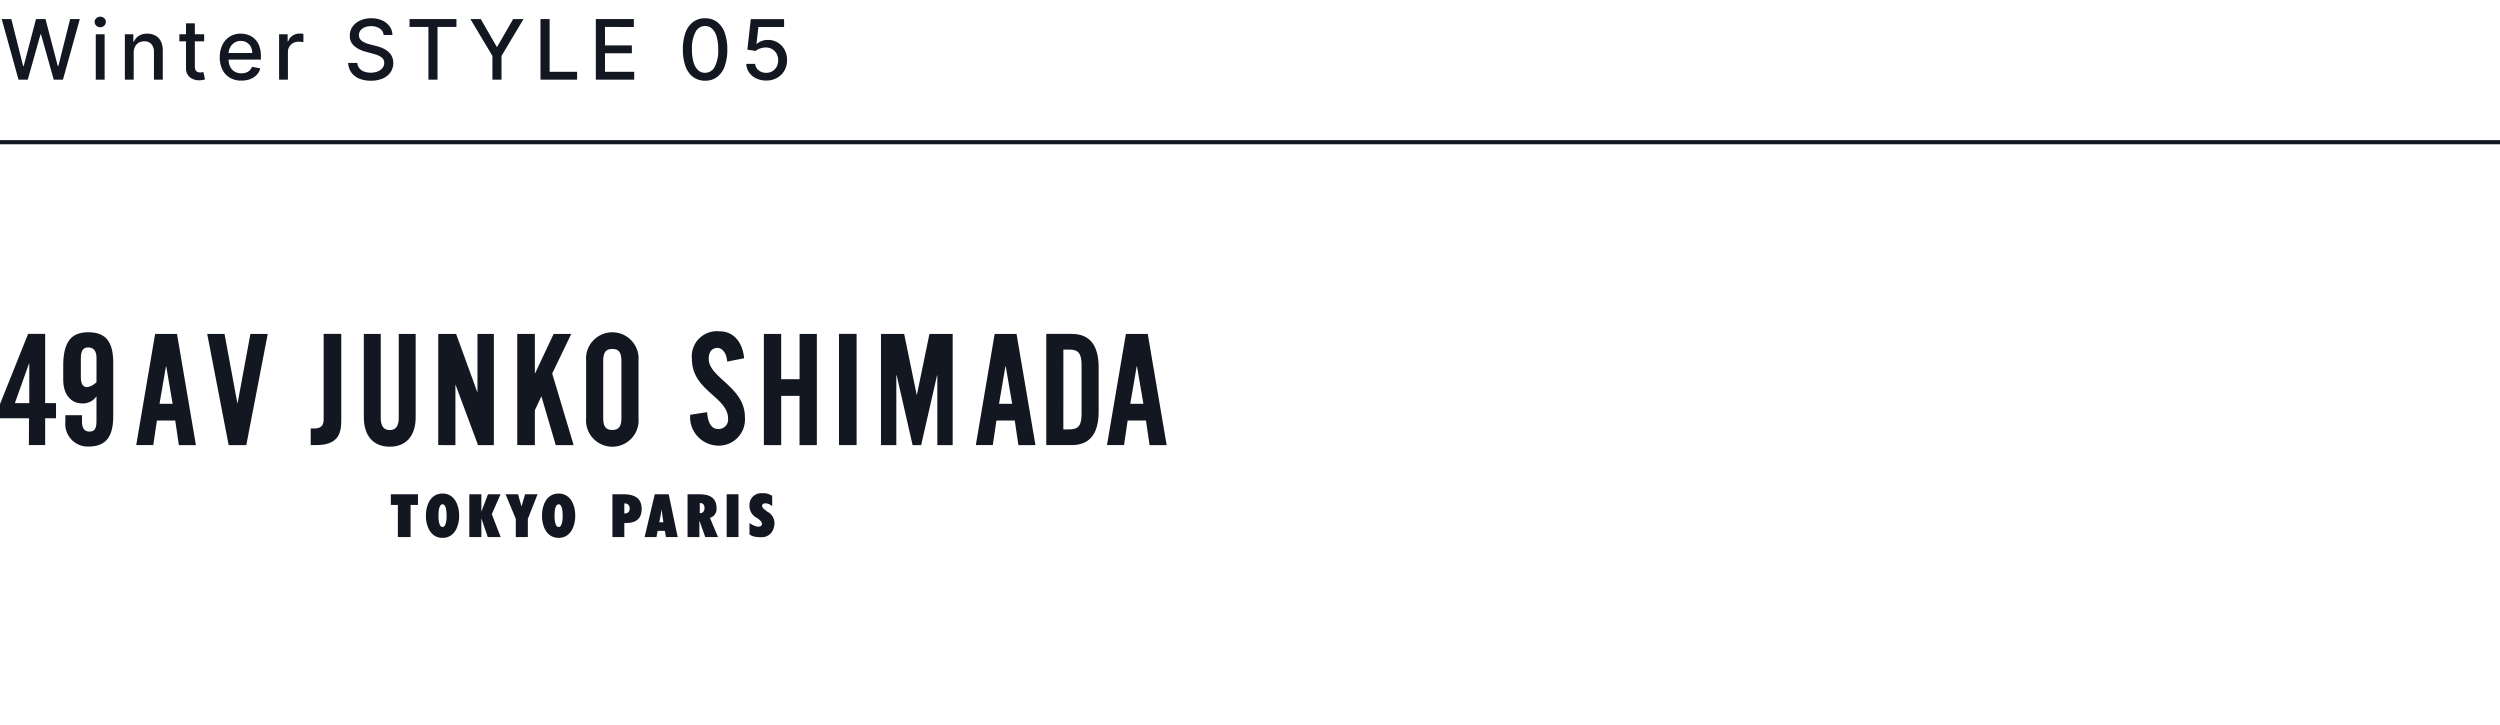 <svg xmlns="http://www.w3.org/2000/svg" xmlns:xlink="http://www.w3.org/1999/xlink" width="600" height="174" viewBox="0 0 600 174">
  <defs>
    <clipPath id="clip-path">
      <rect id="長方形_1445" data-name="長方形 1445" width="600" height="174" transform="translate(233 7020)" fill="none" stroke="#707070" stroke-width="1"/>
    </clipPath>
  </defs>
  <g id="マスクグループ_11" data-name="マスクグループ 11" transform="translate(-233 -7020)" clip-path="url(#clip-path)">
    <g id="グループ_2243" data-name="グループ 2243" transform="translate(50 -0.272)">
      <g id="コンポーネント_5_1" data-name="コンポーネント 5 – 1" transform="translate(183 7024.272)">
        <path id="パス_1078" data-name="パス 1078" d="M4.446,0,.412-14.545H2.72L5.554-3.281h.135L8.636-14.545h2.287L13.871-3.274h.135l2.827-11.271h2.315L15.107,0H12.9L9.837-10.895H9.723L6.662,0ZM22.987,0V-10.909h2.124V0ZM24.06-12.592a1.331,1.331,0,0,1-.948-.373,1.185,1.185,0,0,1-.394-.891,1.192,1.192,0,0,1,.394-.9,1.331,1.331,0,0,1,.948-.373,1.331,1.331,0,0,1,.948.373,1.192,1.192,0,0,1,.394.9,1.185,1.185,0,0,1-.394.891A1.331,1.331,0,0,1,24.06-12.592Zm8.03,6.115V0H29.966V-10.909H32v1.776h.135a3.111,3.111,0,0,1,1.183-1.392,3.655,3.655,0,0,1,2.035-.526,3.959,3.959,0,0,1,1.953.465,3.156,3.156,0,0,1,1.3,1.381,5,5,0,0,1,.462,2.266V0H36.947V-6.683A2.638,2.638,0,0,0,36.33-8.54a2.193,2.193,0,0,0-1.7-.671,2.64,2.64,0,0,0-1.31.32,2.274,2.274,0,0,0-.9.934A3.089,3.089,0,0,0,32.089-6.477ZM49-10.909v1.7H43.045v-1.7Zm-4.361-2.614h2.124V-3.2a1.844,1.844,0,0,0,.185.927.939.939,0,0,0,.479.419,1.823,1.823,0,0,0,.643.11,2.484,2.484,0,0,0,.447-.036l.3-.057L49.2-.085a3.813,3.813,0,0,1-.526.146,4.364,4.364,0,0,1-.852.082,3.739,3.739,0,0,1-1.562-.3,2.68,2.68,0,0,1-1.172-.966,2.839,2.839,0,0,1-.447-1.641ZM57.936.22a5.317,5.317,0,0,1-2.773-.692,4.615,4.615,0,0,1-1.79-1.953,6.554,6.554,0,0,1-.629-2.958,6.616,6.616,0,0,1,.629-2.955,4.82,4.82,0,0,1,1.761-2,4.852,4.852,0,0,1,2.653-.717,5.346,5.346,0,0,1,1.79.305,4.335,4.335,0,0,1,1.555.959,4.509,4.509,0,0,1,1.087,1.694,7.091,7.091,0,0,1,.4,2.525v.753H53.945V-6.406h6.591a3.155,3.155,0,0,0-.341-1.488,2.592,2.592,0,0,0-.955-1.026A2.7,2.7,0,0,0,57.8-9.3a2.772,2.772,0,0,0-1.559.437,2.952,2.952,0,0,0-1.023,1.136,3.275,3.275,0,0,0-.359,1.516v1.243A4.094,4.094,0,0,0,55.248-3.1a2.729,2.729,0,0,0,1.083,1.168,3.2,3.2,0,0,0,1.626.4,3.314,3.314,0,0,0,1.1-.174,2.338,2.338,0,0,0,.859-.522,2.283,2.283,0,0,0,.554-.859l2.01.362a3.631,3.631,0,0,1-.863,1.552,4.18,4.18,0,0,1-1.555,1.03A5.8,5.8,0,0,1,57.936.22ZM66.982,0V-10.909h2.053v1.733h.114A2.649,2.649,0,0,1,70.2-10.565a3.006,3.006,0,0,1,1.715-.508q.2,0,.472.014t.43.036v2.031a4.126,4.126,0,0,0-.455-.082,4.665,4.665,0,0,0-.653-.046,2.775,2.775,0,0,0-1.339.316,2.4,2.4,0,0,0-.927.874,2.381,2.381,0,0,0-.341,1.268V0ZM92.068-10.724a2.086,2.086,0,0,0-.937-1.566,3.621,3.621,0,0,0-2.074-.558,3.906,3.906,0,0,0-1.548.281A2.4,2.4,0,0,0,86.5-11.8a1.814,1.814,0,0,0-.359,1.1,1.6,1.6,0,0,0,.245.895,2.077,2.077,0,0,0,.646.629,4.478,4.478,0,0,0,.863.419,9.132,9.132,0,0,0,.888.273l1.42.369a10.835,10.835,0,0,1,1.428.462,5.723,5.723,0,0,1,1.357.767A3.715,3.715,0,0,1,94-5.7a3.441,3.441,0,0,1,.387,1.683,3.881,3.881,0,0,1-.636,2.195A4.289,4.289,0,0,1,91.908-.312,6.922,6.922,0,0,1,89,.241a7.056,7.056,0,0,1-2.827-.518,4.342,4.342,0,0,1-1.868-1.474A4.243,4.243,0,0,1,83.56-4.02h2.2a2.22,2.22,0,0,0,.515,1.31,2.691,2.691,0,0,0,1.158.774,4.589,4.589,0,0,0,1.552.252,4.389,4.389,0,0,0,1.658-.295A2.733,2.733,0,0,0,91.791-2.8a1.938,1.938,0,0,0,.419-1.239A1.534,1.534,0,0,0,91.844-5.1a2.77,2.77,0,0,0-.987-.682,9.8,9.8,0,0,0-1.4-.476l-1.719-.469a6.659,6.659,0,0,1-2.766-1.4,3.138,3.138,0,0,1-1.019-2.443,3.631,3.631,0,0,1,.682-2.195,4.5,4.5,0,0,1,1.847-1.46,6.358,6.358,0,0,1,2.628-.522,6.211,6.211,0,0,1,2.61.518A4.409,4.409,0,0,1,93.5-12.8a3.615,3.615,0,0,1,.682,2.077Zm6.219-1.932v-1.889h11.257v1.889h-4.538V0h-2.187V-12.656ZM112.9-14.545h2.493l3.8,6.612h.156l3.8-6.612h2.493L120.365-5.71V0h-2.187V-5.71ZM129.716,0V-14.545h2.195V-1.889H138.5V0ZM143,0V-14.545h9.119v1.889H145.2v4.432h6.449v1.882H145.2v4.453h7.01V0Zm26.223.241a4.744,4.744,0,0,1-2.876-.888,5.47,5.47,0,0,1-1.825-2.564,11.562,11.562,0,0,1-.632-4.055,11.42,11.42,0,0,1,.636-4.041,5.483,5.483,0,0,1,1.832-2.557,4.7,4.7,0,0,1,2.866-.881,4.673,4.673,0,0,1,2.862.884,5.518,5.518,0,0,1,1.829,2.557,11.39,11.39,0,0,1,.636,4.038,11.555,11.555,0,0,1-.632,4.059,5.494,5.494,0,0,1-1.825,2.564A4.684,4.684,0,0,1,169.224.241Zm0-1.9A2.566,2.566,0,0,0,171.536-3.1a8.44,8.44,0,0,0,.835-4.169,10.683,10.683,0,0,0-.38-3.065,4.165,4.165,0,0,0-1.087-1.9,2.4,2.4,0,0,0-1.68-.65,2.567,2.567,0,0,0-2.308,1.449,8.48,8.48,0,0,0-.845,4.169,10.713,10.713,0,0,0,.38,3.072,4.131,4.131,0,0,0,1.083,1.9A2.418,2.418,0,0,0,169.224-1.655ZM183.881.2a5.423,5.423,0,0,1-2.4-.515,4.329,4.329,0,0,1-1.694-1.417,3.75,3.75,0,0,1-.675-2.06h2.131a2.131,2.131,0,0,0,.831,1.541,2.794,2.794,0,0,0,1.8.6,2.851,2.851,0,0,0,1.488-.387A2.76,2.76,0,0,0,186.391-3.1a3.189,3.189,0,0,0,.373-1.555,3.227,3.227,0,0,0-.384-1.584,2.839,2.839,0,0,0-1.055-1.094,3.008,3.008,0,0,0-1.538-.4,4.1,4.1,0,0,0-1.328.227,3.086,3.086,0,0,0-1.08.6l-2.01-.3.817-7.33h8v1.882h-6.172l-.462,4.07h.085a3.386,3.386,0,0,1,1.133-.689,4.118,4.118,0,0,1,1.516-.277,4.471,4.471,0,0,1,2.369.632,4.536,4.536,0,0,1,1.641,1.722,5.052,5.052,0,0,1,.593,2.5,4.881,4.881,0,0,1-.636,2.521,4.636,4.636,0,0,1-1.776,1.744A5.213,5.213,0,0,1,183.881.2Z" transform="translate(0 15.128)" fill="#131722"/>
        <line id="線_33" data-name="線 33" x2="600" transform="translate(0 30.128)" fill="none" stroke="#131722" stroke-width="1"/>
      </g>
      <g id="グループ_2063" data-name="グループ 2063" transform="translate(0 4001.4)">
        <rect id="長方形_1286" data-name="長方形 1286" width="280" height="140" transform="translate(183 3053)" fill="none"/>
        <g id="グループ_1190" data-name="グループ 1190" transform="translate(76 531.351)">
          <g id="グループ_640" data-name="グループ 640" transform="translate(107 2567)">
            <g id="グループ_638" data-name="グループ 638" transform="translate(0 0)">
              <path id="パス_577" data-name="パス 577" d="M132.928,167.252h-6.959v-3.4l6.746-16.857h4.094v16.63h2.606v3.628h-2.606v6.433H132.9Zm.067-3.628v-9.5h-.067l-3.391,9.5Z" transform="translate(-125.969 -146.348)" fill="#131722"/>
              <path id="パス_578" data-name="パス 578" d="M150.987,166.4v1.367c0,1.74.547,2.553,1.807,2.553s1.669-.813,1.669-2.553v-5.922a3.906,3.906,0,0,1-3.422,1.722c-2.457,0-4.559-1.825-4.559-5.745v-3.2c0-5.62,1.775-8.134,6-8.134s6,2.29,6,7.321V166.6c0,5.027-1.775,7.321-6,7.321A5.411,5.411,0,0,1,146.993,168v-1.6Zm3.479-13.715c0-1.736-.71-2.549-1.978-2.549s-1.775.87-1.775,2.606v4.438c0,1.736.515,2.485,1.573,2.485a4.24,4.24,0,0,0,2.184-1.221Z" transform="translate(-131.308 -146.224)" fill="#131722"/>
              <path id="パス_579" data-name="パス 579" d="M199.637,147H203.8l-5.152,26.692h-4.228L189.27,147h4.161l3.071,16.605h.067Z" transform="translate(-139.54 -146.333)" fill="#131722"/>
              <path id="パス_580" data-name="パス 580" d="M221.046,169.692h.888c1.637,0,2.219-.738,2.219-2.219V147h4.228v21c0,3.4-1.26,5.681-5.936,5.681h-1.4Z" transform="translate(-146.476 -146.346)" fill="#131722"/>
              <path id="パス_581" data-name="パス 581" d="M237.174,147h4.062v20.145c0,1.96.689,2.922,2.159,2.922s2.162-.962,2.162-2.922V147h4.062v19.96c0,4.587-2.357,7.1-6.224,7.1s-6.22-2.514-6.22-7.1Z" transform="translate(-149.856 -146.333)" fill="#131722"/>
              <path id="パス_582" data-name="パス 582" d="M259.891,173.674V147h4.292l5.052,13.885h.071V147h3.934v26.692h-3.8l-5.357-14.4h-.071v14.4Z" transform="translate(-154.713 -146.333)" fill="#131722"/>
              <path id="パス_583" data-name="パス 583" d="M284.029,173.674V147h4.229v9.423h.067L292.759,147h4.228l-4.569,9.5,5.151,17.194h-4.3l-3.426-11.652h-.067l-1.52,3.281v8.372Z" transform="translate(-159.888 -146.333)" fill="#131722"/>
              <path id="パス_584" data-name="パス 584" d="M305.133,153.342a6.309,6.309,0,1,1,12.572,0V167.11a6.309,6.309,0,1,1-12.572,0Zm4.1,13.64c0,2,.529,2.957,2.183,2.957s2.184-.962,2.184-2.957v-13.53c0-2-.529-2.957-2.184-2.957s-2.183.962-2.183,2.957Z" transform="translate(-164.463 -146.224)" fill="#131722"/>
              <path id="パス_585" data-name="パス 585" d="M345.753,153.452c-.174-2.29-1.335-3.277-2.3-3.277-1.378,0-2.13.962-2.13,2.624,0,4.548,8.684,6.746,8.684,13.974a6.3,6.3,0,0,1-6.746,6.838,6.845,6.845,0,0,1-6.39-7.392l4.065-.628c.17,2.7,1.172,4.03,2.549,4.03a2.265,2.265,0,0,0,2.485-2.443c0-5.286-8.684-6.689-8.684-14.343a6.035,6.035,0,0,1,6.614-6.653c3.479,0,5.546,2.7,5.926,6.469Z" transform="translate(-171.228 -146.149)" fill="#131722"/>
              <path id="パス_586" data-name="パス 586" d="M359.43,173.674V147h4.154v10.868H368V147h4.143v26.692h-4.154v-11.83h-4.4v11.83Z" transform="translate(-176.102 -146.333)" fill="#131722"/>
              <rect id="長方形_989" data-name="長方形 989" width="4.228" height="26.692" transform="translate(201.358 0.649)" fill="#131722"/>
              <path id="パス_587" data-name="パス 587" d="M412.168,147v26.692h-3.682V156.934h-.067l-3.82,16.758H402.55l-3.82-16.758h-.085v16.758h-3.682V147h5.56l3,14.557h.068l3-14.557Z" transform="translate(-183.526 -146.333)" fill="#131722"/>
              <path id="パス_588" data-name="パス 588" d="M174.258,173.677h-4.094L174.7,147h5.255l4.537,26.692H180.4l-.87-5.915h-4.4Zm1.495-9.909h3.153l-1.541-8.986H177.3Z" transform="translate(-137.472 -146.333)" fill="#131722"/>
              <path id="パス_589" data-name="パス 589" d="M425.676,173.677H421.6L426.12,147h5.255l4.537,26.692h-4.094l-.87-5.915h-4.4Zm1.495-9.909h3.153l-1.541-8.986H428.7Z" transform="translate(-187.403 -146.333)" fill="#131722"/>
              <path id="パス_590" data-name="パス 590" d="M468.266,173.677h-4.094L468.71,147h5.251l4.537,26.692H474.4l-.87-5.915h-4.4Zm1.495-9.909h3.153l-1.541-8.986H471.3Z" transform="translate(-198.498 -146.333)" fill="#131722"/>
              <path id="パス_591" data-name="パス 591" d="M444.471,147h6.089c4.236,0,6.486,2.588,6.486,8.059v10.573c0,5.471-2.251,8.059-6.486,8.059h-6.089Zm4.1,22.921H450c2.183,0,2.943-.923,2.943-3.735V154.5c0-2.808-.76-3.735-2.943-3.735h-1.42Z" transform="translate(-193.368 -146.346)" fill="#131722"/>
              <path id="パス_592" data-name="パス 592" d="M247.271,205.585v-7.7h-1.686v-2.57H252.1v2.57h-1.775v7.7Z" transform="translate(-151.785 -156.175)" fill="#131722"/>
              <path id="パス_593" data-name="パス 593" d="M260.266,195.077c2.876,0,4,2.8,4,5.326s-1.125,5.326-4,5.326-4-2.8-4-5.326,1.125-5.326,4-5.326m0,8.035c.941,0,.976-2.084.976-2.723s-.036-2.723-.976-2.723-.976,2.084-.976,2.723.035,2.723.976,2.723" transform="translate(-154.06 -156.113)" fill="#131722"/>
              <path id="パス_594" data-name="パス 594" d="M295.786,195.077c2.876,0,4,2.8,4,5.326s-1.126,5.326-4,5.326-4-2.8-4-5.326,1.125-5.326,4-5.326m0,8.035c.941,0,.976-2.084.976-2.723s-.036-2.723-.976-2.723-.976,2.084-.976,2.723.036,2.723.976,2.723" transform="translate(-161.719 -156.113)" fill="#131722"/>
              <path id="パス_595" data-name="パス 595" d="M277.051,195.316l-2.109,4.782,2.13,5.489h-3.1l-1.534-4.484h0v4.484h-2.89V195.316h2.89v4.172h0l1.587-4.172Z" transform="translate(-156.909 -156.178)" fill="#131722"/>
              <path id="パス_596" data-name="パス 596" d="M283.115,205.585v-4.356l-2.457-5.911h3l.817,2.894h.028l.845-2.894h2.989l-2.329,5.911v4.356Z" transform="translate(-159.325 -156.175)" fill="#131722"/>
              <path id="パス_597" data-name="パス 597" d="M313.382,205.587V195.316h2.606c2.485,0,4.413.792,4.413,3.486s-1.679,3.486-4.161,3.419v3.366Zm3.068-8.063h-.209V199.9a1.065,1.065,0,0,0,1.275-1.143,1.108,1.108,0,0,0-1.065-1.239" transform="translate(-166.403 -156.174)" fill="#131722"/>
              <path id="パス_598" data-name="パス 598" d="M328.332,205.587l-.249-1.491h-1.74l-.287,1.491h-2.84l2.436-10.271H329l2.151,10.271Zm-.611-3.55-.252-1.669c-.068-.447-.114-.905-.17-1.353h-.021c-.068.447-.124.905-.217,1.353l-.32,1.669Z" transform="translate(-168.508 -156.174)" fill="#131722"/>
              <path id="パス_599" data-name="パス 599" d="M340.617,205.585l-1.381-3.881-.028.028v3.856h-2.84V195.317H339.1c2.46,0,4.236.71,4.236,3.419a2.159,2.159,0,0,1-1.6,2.23l1.942,4.615Zm-1.157-5.737c.635,0,.98-.607.98-1.243,0-.856-.472-1.218-1.132-1.179v2.407Z" transform="translate(-171.358 -156.172)" fill="#131722"/>
              <rect id="長方形_990" data-name="長方形 990" width="2.833" height="10.271" transform="translate(174.401 39.142)" fill="#131722"/>
              <path id="パス_600" data-name="パス 600" d="M360.819,195.636a3.682,3.682,0,0,0-2.443-.632,2.78,2.78,0,0,0-2.993,2.911,3.2,3.2,0,0,0,1.811,3.032c.249.163,1.484.962,1.111,1.662-.068.288-.838.962-2.926-.451v2.691s.561.76,3,.71a2.933,2.933,0,0,0,2.84-2.336,3.114,3.114,0,0,0-1.537-3.788c-.742-.575-1.566-1.1-1.168-1.715.057-.22,1-.675,2.319.383Z" transform="translate(-175.505 -156.104)" fill="#131722"/>
            </g>
          </g>
        </g>
      </g>
    </g>
  </g>
</svg>
